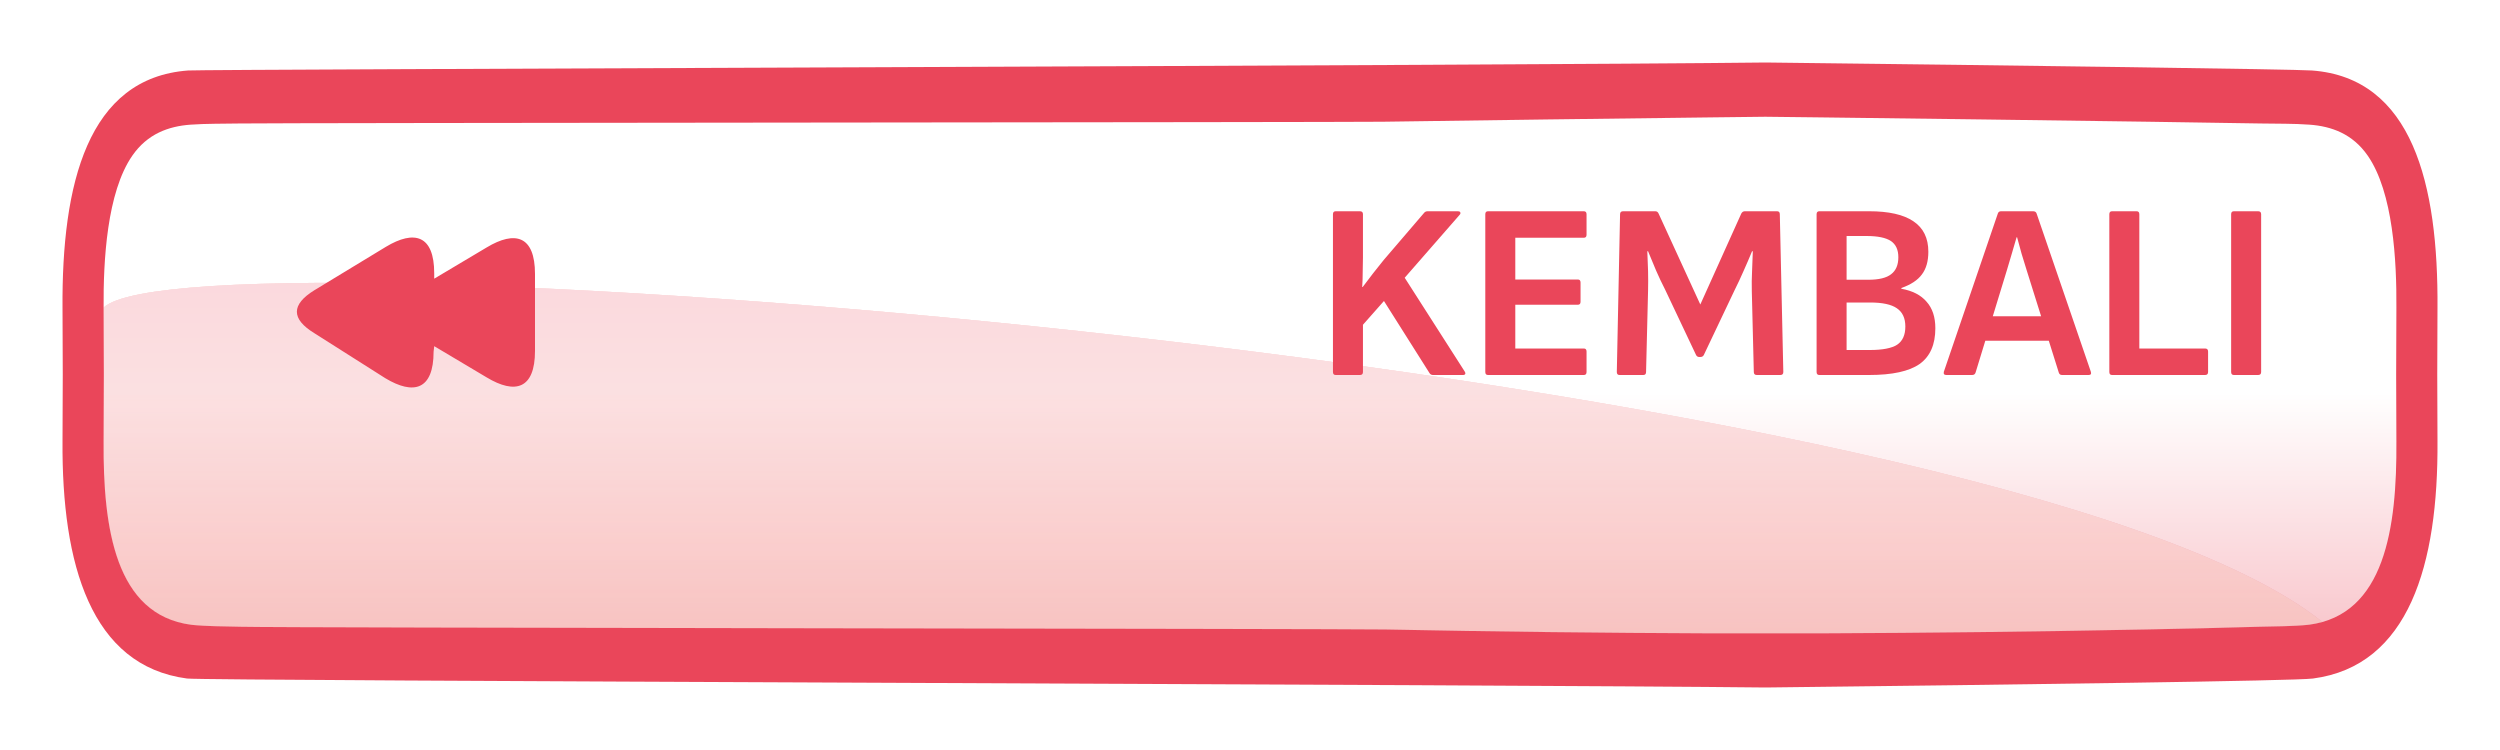 <svg width="160" height="48" viewBox="0 0 160 48" fill="none" xmlns="http://www.w3.org/2000/svg">
<g filter="url(#filter0_d_295_4501)">
<path fill-rule="evenodd" clip-rule="evenodd" d="M113.001 40C129.339 39.812 146.903 39.576 148.027 39.426C154.18 38.615 156.054 32.121 155.999 24.227C155.979 21.393 155.979 18.56 155.999 15.729C156.057 7.77 154.395 0.989 147.964 0.511C146.886 0.431 129.318 0.191 113.001 0C96.697 0.198 13.116 0.431 12.039 0.511C5.604 0.989 3.946 7.77 4.001 15.729C4.022 18.562 4.022 21.395 4.001 24.227C3.946 32.121 5.82 38.615 11.973 39.426C13.097 39.576 96.66 39.812 113.001 40Z" fill="#EA465A"/>
<path fill-rule="evenodd" clip-rule="evenodd" d="M113.001 36.535H109.596C102.613 36.509 95.629 36.426 88.645 36.286C86.236 36.238 17.826 36.184 15.419 36.113C14.385 36.081 13.24 36.094 12.235 35.986C7.377 35.347 6.593 29.782 6.631 24.265C6.652 21.412 6.652 18.558 6.631 15.703C6.609 12.691 6.839 8.313 8.467 5.964C9.435 4.563 10.791 4.081 12.186 3.979C13.208 3.906 14.283 3.922 15.308 3.903C17.705 3.861 86.1 3.826 88.497 3.791C95.497 3.689 102.499 3.596 109.502 3.513L112.977 3.472L116.503 3.513C123.504 3.598 130.505 3.691 137.505 3.791C139.901 3.825 142.297 3.862 144.692 3.903C145.719 3.922 146.794 3.903 147.816 3.979C149.211 4.081 150.567 4.563 151.536 5.964C153.163 8.313 153.391 12.691 153.369 15.703C153.349 18.556 153.349 21.41 153.369 24.265C153.408 29.782 152.625 35.344 147.78 35.983C146.753 36.094 145.615 36.081 144.583 36.113C142.175 36.184 139.766 36.241 137.357 36.286C130.374 36.426 123.389 36.509 116.404 36.535H113.001Z" fill="url(#paint0_linear_295_4501)"/>
<g opacity="0.2">
<path fill-rule="evenodd" clip-rule="evenodd" d="M113.001 36.535H109.597C102.613 36.509 95.629 36.426 88.645 36.286C86.236 36.238 17.826 36.184 15.419 36.113C14.385 36.081 13.24 36.094 12.235 35.986C7.377 35.347 6.593 29.782 6.631 24.265C6.652 21.412 6.652 18.558 6.631 15.703C6.631 15.703 6.631 15.687 6.631 15.684C12.4 10.231 128.18 19.351 148.635 35.807C148.635 35.807 148.62 35.807 148.613 35.807C148.338 35.884 148.06 35.94 147.78 35.976C146.753 36.088 145.615 36.075 144.583 36.107C142.175 36.177 139.766 36.235 137.358 36.279C130.374 36.42 123.389 36.503 116.404 36.528L113.001 36.535Z" fill="url(#paint1_linear_295_4501)"/>
<path fill-rule="evenodd" clip-rule="evenodd" d="M113.001 36.535H109.597C102.613 36.509 95.629 36.426 88.645 36.286C86.236 36.238 17.826 36.184 15.419 36.113C14.385 36.081 13.24 36.094 12.235 35.986C7.377 35.347 6.593 29.782 6.631 24.265C6.652 21.412 6.652 18.558 6.631 15.703C6.631 15.703 6.631 15.687 6.631 15.684C12.4 10.231 128.18 19.351 148.635 35.807C148.635 35.807 148.62 35.807 148.613 35.807C148.338 35.884 148.06 35.94 147.78 35.976C146.753 36.088 145.615 36.075 144.583 36.107C142.175 36.177 139.766 36.235 137.358 36.279C130.374 36.42 123.389 36.503 116.404 36.528L113.001 36.535Z" fill="url(#paint2_linear_295_4501)"/>
<path fill-rule="evenodd" clip-rule="evenodd" d="M113.001 36.535H109.597C102.613 36.509 95.629 36.426 88.645 36.286C86.236 36.238 17.826 36.184 15.419 36.113C14.385 36.081 13.24 36.094 12.235 35.986C7.377 35.347 6.593 29.782 6.631 24.265C6.652 21.412 6.652 18.558 6.631 15.703C6.631 15.703 6.631 15.687 6.631 15.684C12.4 10.231 128.18 19.351 148.635 35.807C148.635 35.807 148.62 35.807 148.613 35.807C148.338 35.884 148.06 35.94 147.78 35.976C146.753 36.088 145.615 36.075 144.583 36.107C142.175 36.177 139.766 36.235 137.358 36.279C130.374 36.42 123.389 36.503 116.404 36.528L113.001 36.535Z" fill="url(#paint3_linear_295_4501)"/>
</g>
</g>
<path fill-rule="evenodd" clip-rule="evenodd" d="M27.79 22.155L31.15 24.155C32.96 25.245 34.24 24.915 34.24 22.455V17.535C34.24 15.075 32.96 14.745 31.15 15.835L27.79 17.835V17.495C27.79 15.035 26.51 14.705 24.7 15.795L20.12 18.575C18.627 19.495 18.627 20.412 20.12 21.325L24.66 24.205C26.47 25.295 27.75 24.965 27.75 22.505L27.79 22.155Z" fill="#EA465A"/>
<path d="M85.485 24C85.368 24 85.309 23.936 85.309 23.808V13.712C85.309 13.584 85.368 13.52 85.485 13.52H87.037C87.165 13.52 87.229 13.584 87.229 13.712V16.464C87.229 16.773 87.224 17.088 87.213 17.408C87.213 17.728 87.202 18.048 87.181 18.368H87.213C87.426 18.08 87.645 17.792 87.869 17.504C88.093 17.216 88.322 16.928 88.557 16.64L91.149 13.616C91.202 13.552 91.277 13.52 91.373 13.52H93.309C93.384 13.52 93.432 13.541 93.453 13.584C93.485 13.627 93.474 13.68 93.421 13.744L89.901 17.776L93.741 23.776C93.784 23.84 93.794 23.893 93.773 23.936C93.752 23.979 93.704 24 93.629 24H91.709C91.613 24 91.538 23.957 91.485 23.872L88.573 19.264L87.229 20.784V23.808C87.229 23.936 87.165 24 87.037 24H85.485ZM95.235 24C95.118 24 95.059 23.936 95.059 23.808V13.712C95.059 13.584 95.118 13.52 95.235 13.52H101.363C101.48 13.52 101.539 13.584 101.539 13.712V15.024C101.539 15.152 101.48 15.216 101.363 15.216H96.979V17.888H100.979C101.096 17.888 101.155 17.952 101.155 18.08V19.312C101.155 19.44 101.096 19.504 100.979 19.504H96.979V22.304H101.363C101.48 22.304 101.539 22.368 101.539 22.496V23.808C101.539 23.936 101.48 24 101.363 24H95.235ZM103.652 24C103.534 24 103.476 23.936 103.476 23.808L103.684 13.712C103.684 13.584 103.748 13.52 103.876 13.52H105.94C106.036 13.52 106.105 13.568 106.148 13.664L108.82 19.488L111.444 13.664C111.497 13.568 111.572 13.52 111.668 13.52H113.732C113.849 13.52 113.908 13.584 113.908 13.712L114.132 23.808C114.132 23.936 114.068 24 113.94 24H112.436C112.308 24 112.244 23.936 112.244 23.808L112.116 18.64C112.105 18.213 112.11 17.787 112.132 17.36C112.153 16.923 112.169 16.496 112.18 16.08H112.132C111.961 16.496 111.78 16.917 111.588 17.344C111.406 17.76 111.214 18.171 111.012 18.576L109.044 22.72C109.001 22.805 108.926 22.848 108.82 22.848H108.756C108.66 22.848 108.59 22.805 108.548 22.72L106.564 18.528C106.361 18.133 106.169 17.728 105.988 17.312C105.806 16.885 105.636 16.475 105.476 16.08H105.428C105.449 16.485 105.465 16.907 105.476 17.344C105.486 17.771 105.486 18.192 105.476 18.608L105.348 23.808C105.348 23.936 105.289 24 105.172 24H103.652ZM116.438 24C116.321 24 116.262 23.936 116.262 23.808V13.712C116.262 13.584 116.321 13.52 116.438 13.52H119.622C120.881 13.52 121.825 13.733 122.454 14.16C123.094 14.587 123.414 15.237 123.414 16.112C123.414 16.72 123.275 17.205 122.998 17.568C122.731 17.931 122.294 18.219 121.686 18.432V18.48C122.401 18.608 122.939 18.885 123.302 19.312C123.675 19.728 123.862 20.293 123.862 21.008C123.862 22.053 123.526 22.816 122.854 23.296C122.182 23.765 121.105 24 119.622 24H116.438ZM118.182 22.4H119.67C120.481 22.4 121.062 22.288 121.414 22.064C121.766 21.829 121.942 21.44 121.942 20.896C121.942 20.363 121.761 19.973 121.398 19.728C121.046 19.483 120.475 19.36 119.686 19.36H118.182V22.4ZM118.182 17.904H119.574C120.246 17.904 120.731 17.787 121.03 17.552C121.339 17.317 121.494 16.955 121.494 16.464C121.494 15.984 121.334 15.637 121.014 15.424C120.694 15.211 120.171 15.104 119.446 15.104H118.182V17.904ZM124.566 24C124.427 24 124.374 23.931 124.406 23.792L127.862 13.664C127.894 13.568 127.963 13.52 128.07 13.52H130.118C130.235 13.52 130.31 13.568 130.342 13.664L133.814 23.792C133.857 23.931 133.809 24 133.67 24H131.974C131.867 24 131.798 23.952 131.766 23.856L129.702 17.28C129.595 16.928 129.489 16.581 129.382 16.24C129.286 15.888 129.19 15.536 129.094 15.184H129.062C128.966 15.525 128.865 15.872 128.758 16.224C128.662 16.565 128.561 16.907 128.454 17.248L126.438 23.84C126.406 23.947 126.331 24 126.214 24H124.566ZM126.758 21.808L127.126 20.24H131.014L131.398 21.808H126.758ZM135.173 24C135.055 24 134.997 23.936 134.997 23.808V13.712C134.997 13.584 135.055 13.52 135.173 13.52H136.741C136.858 13.52 136.917 13.584 136.917 13.712V22.304H141.125C141.253 22.304 141.317 22.368 141.317 22.496V23.808C141.317 23.936 141.253 24 141.125 24H135.173ZM142.969 24C142.852 24 142.793 23.936 142.793 23.808V13.712C142.793 13.584 142.852 13.52 142.969 13.52H144.521C144.649 13.52 144.713 13.584 144.713 13.712V23.808C144.713 23.936 144.649 24 144.521 24H142.969Z" fill="#EA465A"/>
<defs>
<filter id="filter0_d_295_4501" x="0" y="0" width="160" height="48" filterUnits="userSpaceOnUse" color-interpolation-filters="sRGB">
<feFlood flood-opacity="0" result="BackgroundImageFix"/>
<feColorMatrix in="SourceAlpha" type="matrix" values="0 0 0 0 0 0 0 0 0 0 0 0 0 0 0 0 0 0 127 0" result="hardAlpha"/>
<feOffset dy="4"/>
<feGaussianBlur stdDeviation="2"/>
<feComposite in2="hardAlpha" operator="out"/>
<feColorMatrix type="matrix" values="0 0 0 0 0 0 0 0 0 0 0 0 0 0 0 0 0 0 0.25 0"/>
<feBlend mode="normal" in2="BackgroundImageFix" result="effect1_dropShadow_295_4501"/>
<feBlend mode="normal" in="SourceGraphic" in2="effect1_dropShadow_295_4501" result="shape"/>
</filter>
<linearGradient id="paint0_linear_295_4501" x1="153.37" y1="7.5" x2="153.37" y2="71" gradientUnits="userSpaceOnUse">
<stop offset="0.215" stop-color="white"/>
<stop offset="1" stop-color="#EA475A"/>
</linearGradient>
<linearGradient id="paint1_linear_295_4501" x1="77.634" y1="14.098" x2="77.634" y2="36.535" gradientUnits="userSpaceOnUse">
<stop stop-color="#E94057"/>
<stop offset="1" stop-color="#F7B594"/>
</linearGradient>
<linearGradient id="paint2_linear_295_4501" x1="90.354" y1="-18.658" x2="95.132" y2="48.234" gradientUnits="userSpaceOnUse">
<stop stop-color="#F27121"/>
<stop offset="0.694" stop-color="#E94057"/>
<stop offset="1" stop-color="#8A2387"/>
</linearGradient>
<linearGradient id="paint3_linear_295_4501" x1="77.634" y1="14.098" x2="77.634" y2="36.535" gradientUnits="userSpaceOnUse">
<stop stop-color="#E94057"/>
<stop offset="1" stop-color="#F7B594"/>
</linearGradient>
</defs>
</svg>
